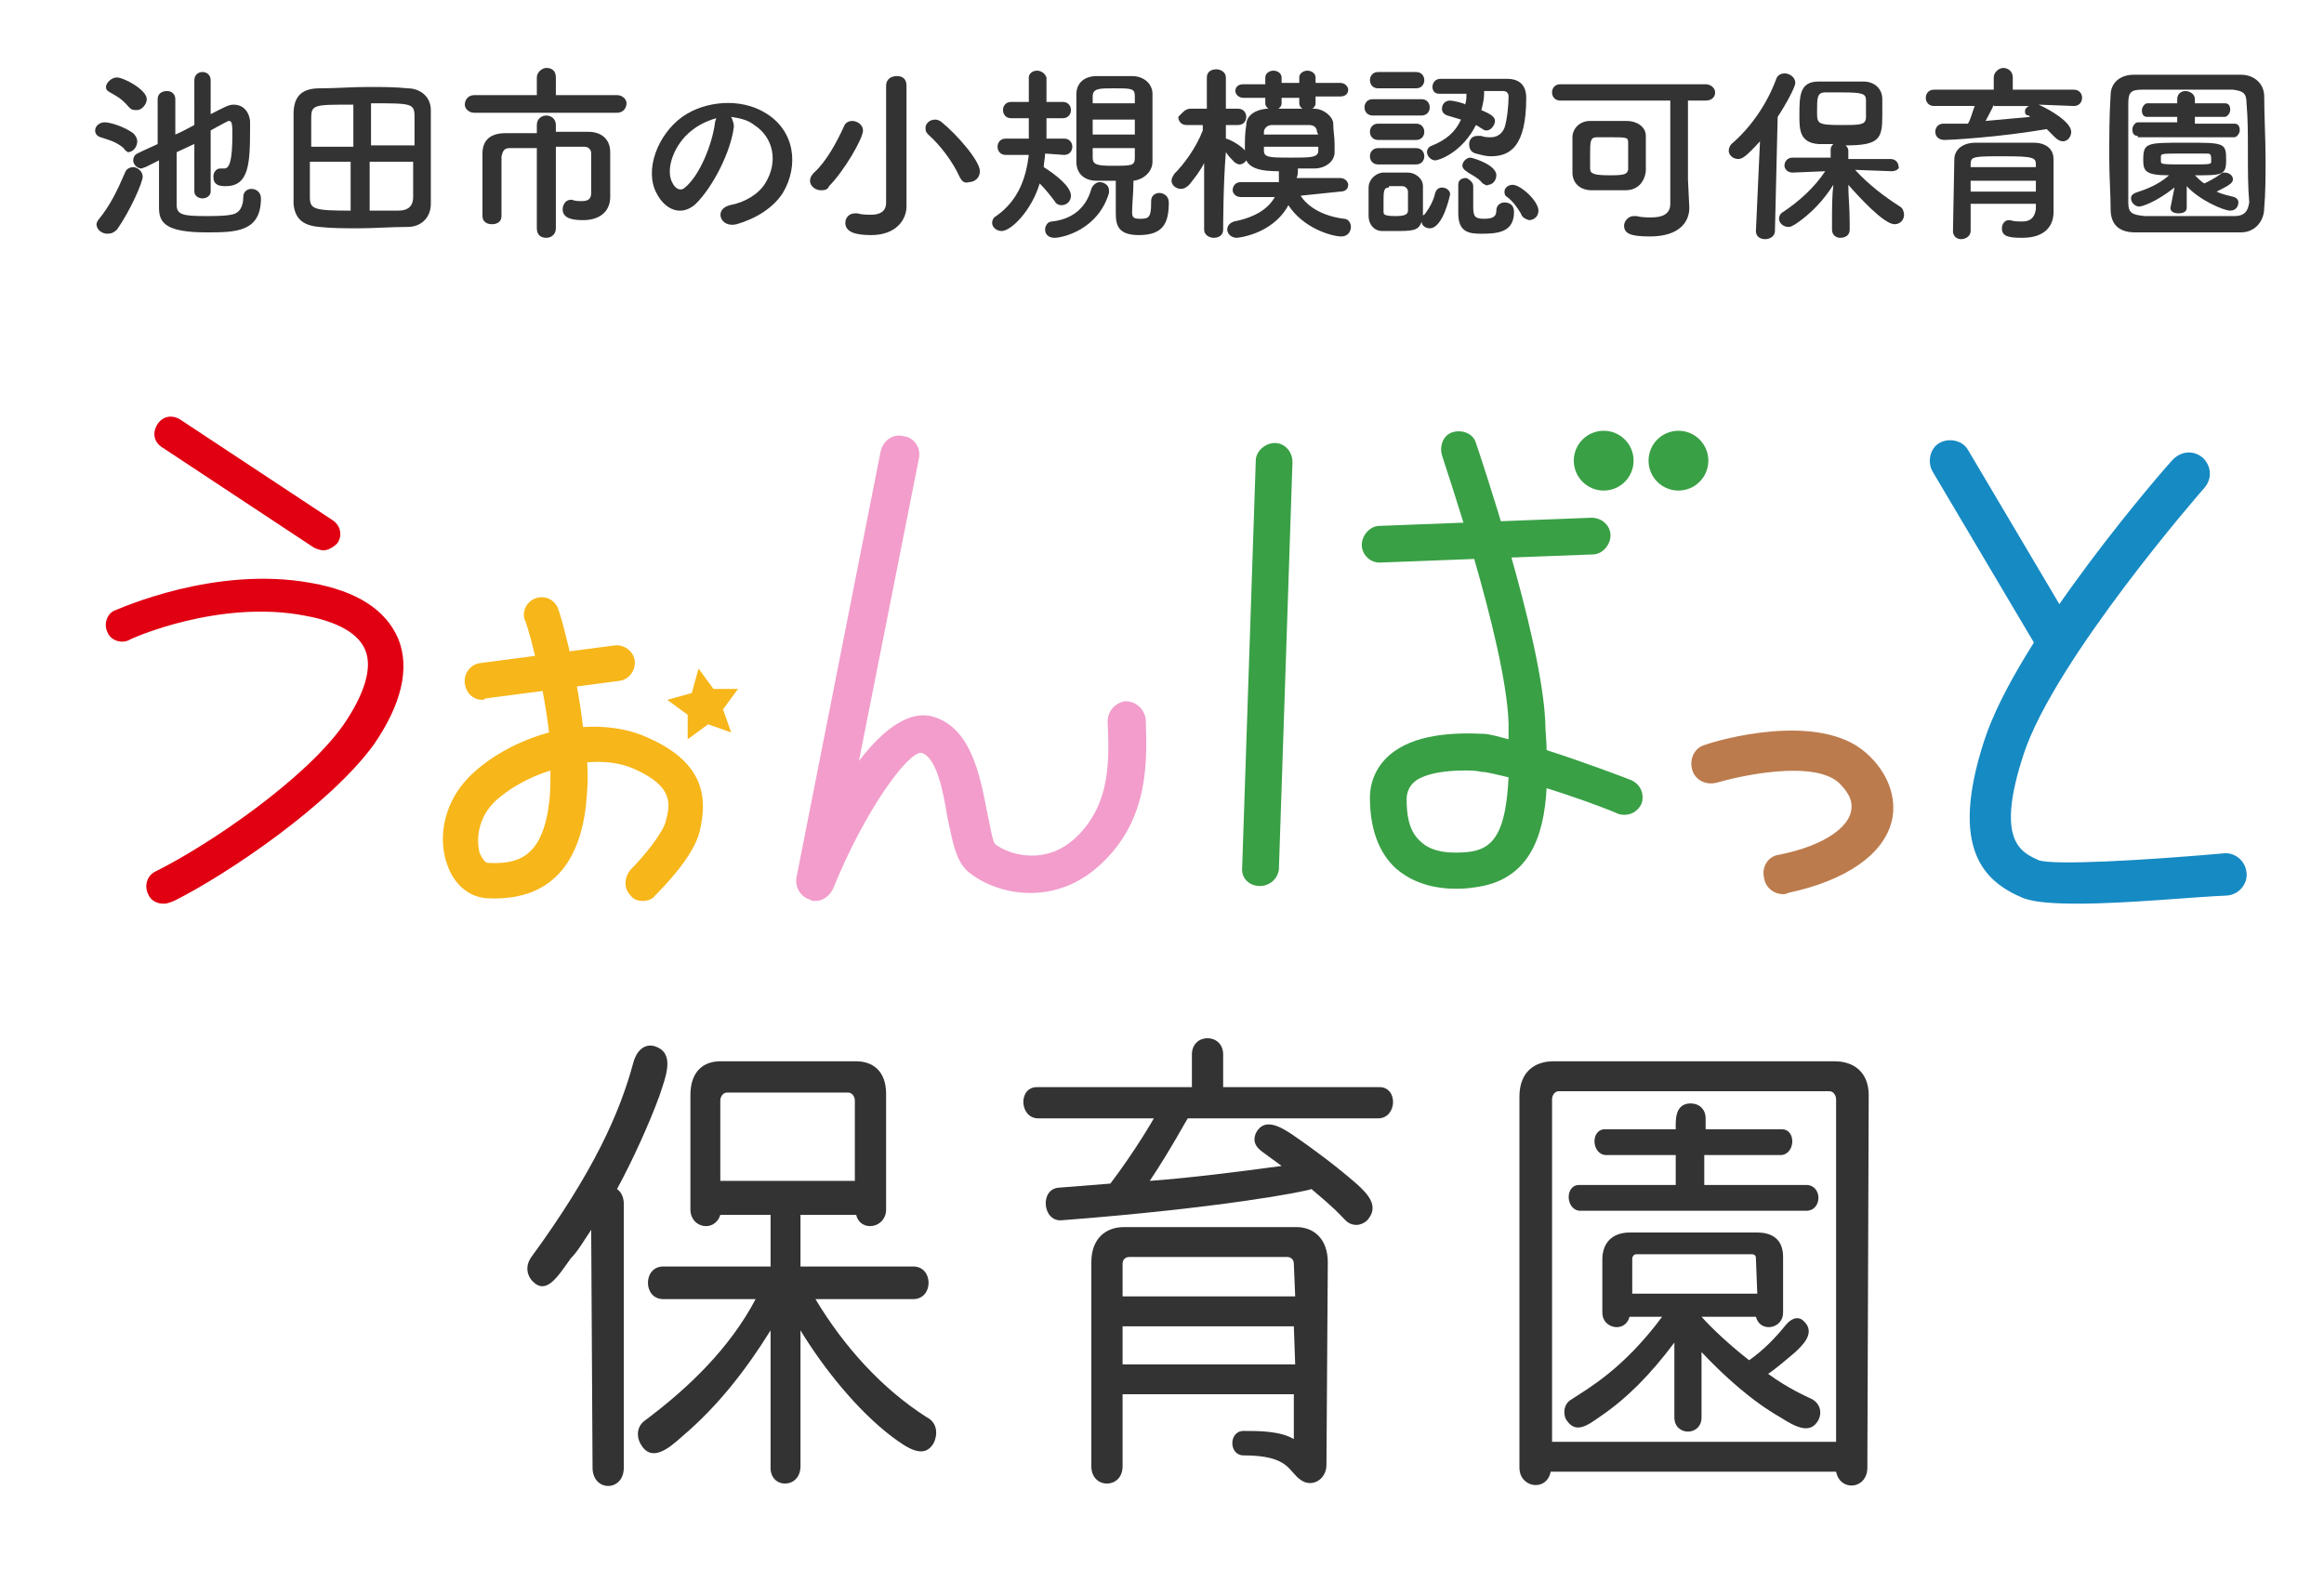 <?xml version="1.0" encoding="utf-8"?>
<!-- Generator: Adobe Illustrator 27.8.1, SVG Export Plug-In . SVG Version: 6.00 Build 0)  -->
<svg version="1.1" id="_レイヤー_1" xmlns="http://www.w3.org/2000/svg" xmlns:xlink="http://www.w3.org/1999/xlink" x="0px"
	 y="0px" viewBox="0 0 171 117.4" style="enable-background:new 0 0 171 117.4;" xml:space="preserve">
<style type="text/css">
	.st0{fill:#E00012;}
	.st1{fill:#F7B619;}
	.st2{fill:#F29DCB;}
	.st3{fill:#39A045;}
	.st4{fill:#BC7B4D;}
	.st5{fill:#168AC3;}
	.st6{fill:#333333;}
</style>
<g>
	<path class="st0" d="M23.8,40.5c-0.2,0-0.5-0.1-0.7-0.2l-11.2-7.4c-0.6-0.4-0.7-1.1-0.3-1.7s1.1-0.7,1.7-0.3l11.2,7.4
		c0.6,0.4,0.7,1.2,0.3,1.7C24.5,40.3,24.1,40.5,23.8,40.5z"/>
	<path class="st0" d="M12,66.5c-0.4,0-0.9-0.2-1.1-0.7c-0.3-0.6-0.1-1.4,0.6-1.7c4-2,11-6.8,13.8-10.8c1.5-2.2,2.1-4.1,1.6-5.4
		c-0.6-1.6-2.8-2.3-4.5-2.6C16.1,44.1,9.6,47,9.5,47.1c-0.6,0.3-1.4,0-1.6-0.6c-0.3-0.6,0-1.4,0.6-1.6c0.3-0.1,7.3-3.3,14.4-2
		c3.4,0.6,5.5,2,6.4,4.1c0.9,2.2,0.2,4.9-1.8,7.8c-3.2,4.4-10.7,9.5-14.7,11.5C12.3,66.5,12.2,66.5,12,66.5L12,66.5z"/>
	<path class="st1" d="M35.5,51.5c-0.7,0-1.2-0.5-1.3-1.2s0.4-1.4,1.1-1.5l9.9-1.3c0.7-0.1,1.4,0.4,1.5,1.1s-0.4,1.4-1.1,1.5
		l-9.9,1.3C35.6,51.5,35.6,51.5,35.5,51.5L35.5,51.5z"/>
	<path class="st1" d="M47.3,66.3c-0.3,0-0.7-0.1-0.9-0.4c-0.5-0.5-0.5-1.3,0-1.9c0.9-0.9,2.4-2.7,2.6-3.6c0.3-1.2,0.6-2.5-2.3-3.8
		c-1.1-0.5-2.3-0.6-3.5-0.5c0.1,1.2,0,2.3-0.1,3.3c-0.4,3.2-1.9,7-7.3,6.7c-1.3-0.1-2.4-1-2.9-2.5c-0.7-1.9-0.3-4.7,1.9-6.7
		c1.4-1.3,3.4-2.4,5.6-3c-0.5-4.2-1.7-8.3-1.8-8.3c-0.2-0.7,0.2-1.4,0.9-1.6s1.4,0.2,1.6,0.9c0.1,0.2,1.3,4.3,1.8,8.6
		c1.6-0.1,3.3,0.1,4.8,0.8c4.3,1.9,4.3,4.6,3.8,6.8c-0.4,1.9-2.8,4.3-3.3,4.8C48,66.2,47.6,66.3,47.3,66.3L47.3,66.3z M40.5,56.7
		c-1.6,0.5-3,1.3-4,2.2c-1.3,1.2-1.5,2.8-1.2,3.9c0.2,0.4,0.4,0.7,0.6,0.7c2.1,0.1,4-0.3,4.5-4.4C40.5,58.4,40.5,57.6,40.5,56.7
		L40.5,56.7z"/>
	<path class="st2" d="M60,66.3c-0.1,0-0.3,0-0.4-0.1c-0.7-0.2-1.1-0.9-1-1.6l6.2-31.4c0.2-0.8,0.9-1.3,1.7-1.1
		c0.8,0.1,1.3,0.9,1.1,1.7L63.2,56c2.6-3.4,4.4-3.5,5.3-3.3c2.9,0.7,3.6,4.3,4.1,6.9c0.2,0.9,0.4,2.2,0.6,2.5c1,0.8,3.8,1.7,6.1-0.6
		c2.5-2.5,2.3-5.8,2.2-8.4c0-0.8,0.6-1.4,1.3-1.5c0.8,0,1.4,0.6,1.5,1.3c0.1,2.9,0.3,7.2-3.1,10.5c-3.4,3.4-7.8,2.5-9.9,0.8
		c-1-0.8-1.2-2.3-1.6-4.1c-0.3-1.9-0.8-4.4-1.9-4.7c-1-0.1-4.2,4.3-6.5,10C61,66,60.5,66.3,60,66.3L60,66.3z M73.2,62.1L73.2,62.1
		L73.2,62.1z"/>
	<path class="st3" d="M92.7,65.2L92.7,65.2c-0.8,0-1.4-0.6-1.3-1.4l1-29.9c0-0.7,0.7-1.3,1.4-1.3c0.7,0,1.3,0.6,1.3,1.4l-1,30
		C94,64.7,93.4,65.2,92.7,65.2L92.7,65.2z"/>
	<path class="st3" d="M101.5,41.4c-0.7,0-1.3-0.6-1.3-1.3s0.6-1.4,1.3-1.4l15.6-0.6c0.8,0,1.4,0.6,1.4,1.3s-0.6,1.4-1.3,1.4
		L101.5,41.4C101.6,41.4,101.6,41.4,101.5,41.4L101.5,41.4z"/>
	<path class="st3" d="M107.1,65.4c-2.2,0-3.6-0.8-4.4-1.5c-1.3-1.2-1.9-3-1.9-5.2c0-1.2,0.5-2.3,1.4-3.1c1.8-1.6,4.8-1.7,6.9-1.6
		c0.5,0,1.1,0.2,1.9,0.4c0-0.4,0-0.8,0-1.2c-0.2-6-4.9-19.6-4.9-19.7c-0.2-0.7,0.1-1.5,0.8-1.7c0.7-0.2,1.5,0.1,1.7,0.8
		c0.2,0.6,4.8,14.1,5.1,20.5c0,0.7,0.1,1.4,0.1,2.1c2.8,0.9,5.7,2,6.2,2.2c0.7,0.3,1,1,0.8,1.7c-0.3,0.7-1,1-1.7,0.8
		c-1.4-0.6-3.4-1.3-5.3-1.9c-0.2,3.6-1.3,6.8-5.3,7.3C107.9,65.4,107.4,65.4,107.1,65.4L107.1,65.4z M107.8,56.7
		c-2.3,0-3.4,0.5-3.8,0.9c-0.3,0.3-0.5,0.7-0.5,1.2c0,1,0.1,2.3,1,3.1c0.9,0.9,2.4,0.9,3.5,0.8c2-0.2,2.8-1.6,3-5.5
		c-0.9-0.2-1.6-0.4-2-0.4C108.6,56.7,108.2,56.7,107.8,56.7z"/>
	<path class="st4" d="M131.2,65.8c-0.7,0-1.3-0.5-1.4-1.2c-0.2-0.8,0.3-1.6,1.1-1.7c3.5-0.7,5.1-2.1,5.3-3.2
		c0.2-0.9-0.4-1.6-0.9-2.1c-1.9-1.7-7.3-0.5-9,0c-0.8,0.2-1.6-0.2-1.8-1c-0.2-0.8,0.2-1.6,1-1.8c0.8-0.3,8.3-2.5,11.8,0.6
		c1.6,1.4,2.3,3.3,1.9,5c-0.6,2.5-3.4,4.4-7.6,5.3C131.4,65.8,131.3,65.8,131.2,65.8L131.2,65.8z"/>
	<path class="st5" d="M151.2,48.5c-0.5,0-1-0.3-1.3-0.8l-7.7-13c-0.4-0.7-0.2-1.7,0.5-2.1c0.7-0.4,1.7-0.2,2.1,0.5l7.7,13
		c0.4,0.7,0.2,1.7-0.5,2.1C151.8,48.4,151.5,48.5,151.2,48.5L151.2,48.5z"/>
	<path class="st5" d="M152.9,66.5c-1.8,0-3.2-0.1-4-0.4c-2.9-1.2-5.5-3.6-2.9-11.6c2.5-7.7,13.4-20.2,13.9-20.7
		c0.6-0.6,1.5-0.7,2.2-0.1c0.6,0.6,0.7,1.5,0.1,2.2c-0.1,0.1-11,12.6-13.3,19.6c-2.1,6.4-0.2,7.2,1.1,7.8c1.1,0.4,7.9,0,13.6-0.5
		c0.8-0.1,1.6,0.5,1.7,1.4c0.1,0.8-0.5,1.6-1.4,1.7C161.4,66,156.5,66.5,152.9,66.5L152.9,66.5z"/>
	<polygon class="st1" points="51.4,49.2 52.5,50.7 54.3,50.7 53.2,52.2 53.8,53.9 52.1,53.3 50.6,54.4 50.6,52.6 49.1,51.5 50.9,51 
			"/>
	<circle class="st3" cx="118" cy="33.9" r="2.2"/>
	<circle class="st3" cx="123.5" cy="33.9" r="2.2"/>
</g>
<path class="st6" d="M43.5,90.5c-0.6,0.9-1,1.6-1.5,2.1c-1,1.4-1.8,2.7-2.8,1.7c-0.4-0.4-0.6-1.1-0.1-1.8c4.6-6.3,6.5-10.6,7.5-14.3
	c0.3-1.1,1-1.4,1.6-1.2c1.5,0.5,0.8,2.2,0.3,3.7c-0.7,1.9-1.9,4.6-3.1,6.8c0.3,0.2,0.5,0.6,0.5,1.1V108c0,1.8-2.3,1.8-2.3,0
	L43.5,90.5L43.5,90.5z M60,95.6c2.1,3.5,4.9,6.6,8.2,8.7c0.8,0.4,0.8,1.3,0.5,1.9c-0.7,1.2-1.9,0.4-3.1-0.5c-2.5-1.9-5-5-6.7-7.8v10
	c0,1.7-2.3,1.7-2.2,0v-10c-1.8,2.9-3.9,5.6-6.5,7.8c-1,0.9-2.3,2-3.1,0.5c-0.3-0.6-0.2-1.3,0.4-1.7c3.2-2.4,6.2-5.3,8.1-8.9h-6.8
	c-1.5,0-1.5-2.4,0-2.4h7.9v-3.8H53c-0.4,1.3-2.2,1-2.2-0.4v-8.4c0-1.8,1-2.5,2.2-2.5h10c1.2,0,2.2,0.7,2.2,2.4V89
	c0,1.4-1.9,1.7-2.2,0.4h-4.1v3.8h8.3c1.5,0,1.5,2.4,0,2.4L60,95.6L60,95.6z M62.9,81c0-0.3-0.2-0.6-0.5-0.6h-8.9
	c-0.3,0-0.5,0.3-0.5,0.6v5.9h9.9V81L62.9,81z"/>
<path class="st6" d="M101.5,80c1.4,0,1.3,2.3-0.1,2.3h-14c-0.1,0.1-1.2,2.2-2.8,4.6c2.8-0.2,6.8-0.7,9.7-1.1l-1.5-1.1
	c-0.5-0.4-0.6-0.8-0.4-1.3c0.6-1.2,1.8-0.5,2.7,0.1c1.6,1.1,3.2,2.3,4.7,3.6c0.9,0.8,1.7,1.7,0.8,2.7c-0.4,0.4-1.1,0.5-1.6,0
	s-0.6-0.7-2.5-2.3c-0.5,0.2-6.7,1.4-18.4,2.3c-1.4,0.1-1.6-2.3-0.2-2.4c1.3-0.1,3.8-0.3,3.8-0.3c1.9-2.5,3.2-4.8,3.2-4.8h-8.5
	c-1.4,0-1.5-2.3-0.1-2.3h11.4v-2.4c0-1.6,2.3-1.6,2.3,0V80H101.5L101.5,80z M97.6,107.8c0,1.1-1.1,1.7-1.9,1.1
	c-0.9-0.6-0.8-1.8-4.2-1.8c-1.1,0-1.1-1.8,0-1.8s2.7,0,3.7,0.6v-3.3H82.6v5.3c0,1.7-2.3,1.7-2.3,0v-15c0-1.8,1.1-2.6,2.4-2.6h12.7
	c1.2,0,2.3,0.8,2.3,2.6L97.6,107.8L97.6,107.8z M95.2,93c0-0.3-0.2-0.5-0.5-0.5H83.1c-0.3,0-0.5,0.2-0.5,0.5v2.4h12.7L95.2,93
	L95.2,93z M95.2,97.6H82.6v2.8h12.7L95.2,97.6L95.2,97.6z"/>
<path class="st6" d="M137.4,108c0,1.6-2,1.8-2.3,0.3h-21c-0.3,1.5-2.3,1.2-2.3-0.3V80.7c0-1.8,1.1-2.6,2.5-2.6H135
	c1.4,0,2.5,0.8,2.5,2.5L137.4,108L137.4,108z M135.1,80.9c0-0.3-0.2-0.6-0.5-0.6h-19.9c-0.3,0-0.5,0.3-0.5,0.6v25.2h20.9V80.9z
	 M125.2,96.9c0.8,0.9,2.1,2.1,3.5,3.2c1-0.7,1.9-1.6,2.7-2.6c0.5-0.6,1-0.6,1.3-0.3c1,0.9-0.2,1.9-0.6,2.3c-0.6,0.5-1.4,1.2-2,1.6
	c1.5,1.1,2.9,1.7,3.1,1.8c0.7,0.3,0.9,1,0.6,1.6c-0.6,1.1-1.7,0.5-2.8-0.2c-2.1-1.2-4.1-3-5.8-4.8v4.8c0,1.4-2,1.4-2,0v-5.5
	c-1.8,2.4-3.5,4.1-5.4,5.4c-1,0.7-1.9,1.4-2.6,0.2c-0.2-0.5-0.1-1.1,0.4-1.4c1.2-0.8,3.8-2.2,6.7-6.1h-2.4c-0.3,1.2-2,0.9-2-0.3
	v-3.9c0-1.4,0.9-2,2-2h9.4c1.1,0,1.9,0.5,1.9,1.8v4.1c0,1.2-1.7,1.5-2,0.3H125.2L125.2,96.9z M132.9,87.2c1.2,0,1.2,1.9,0,1.9h-16.6
	c-1.1,0-1.2-1.9-0.1-1.9h7.1V85h-5.1c-1.1,0-1.2-1.9-0.1-1.9h5.2c0-0.6-0.1-1.9,1.1-1.9c0.6,0,1.1,0.4,1.1,1.1v0.8h5.6
	c1.1,0,1,1.9-0.1,1.9h-5.6v2.2L132.9,87.2L132.9,87.2z M129.2,92.6c0-0.2-0.1-0.3-0.3-0.3h-8.5c-0.2,0-0.3,0.2-0.3,0.3v2.6h9.2
	L129.2,92.6L129.2,92.6z"/>
<g>
	<path class="st6" d="M9.1,10.9c-0.6-0.5-1.1-0.6-1.7-0.8C7.1,10,7,9.8,7,9.6C7,9.3,7.3,9,7.7,9c0.4,0,1.4,0.3,2.1,0.8
		c0.2,0.2,0.3,0.4,0.3,0.6c0,0.4-0.3,0.8-0.7,0.8C9.3,11.1,9.2,11.1,9.1,10.9z M7.9,17.2c-0.4,0-0.8-0.3-0.8-0.7
		c0-0.1,0.1-0.3,0.2-0.4c0.8-1,1.3-2,1.9-3.4c0.1-0.3,0.4-0.4,0.6-0.4c0.3,0,0.7,0.3,0.7,0.7c0,0.4-0.9,2.5-1.9,3.9
		C8.4,17.1,8.2,17.2,7.9,17.2z M9.5,7.9C8.9,7.2,8.6,7.1,8.1,6.8C7.9,6.7,7.8,6.6,7.8,6.4c0-0.3,0.4-0.7,0.8-0.7
		c0.5,0,2.2,0.9,2.2,1.6c0,0.4-0.4,0.8-0.7,0.8C9.8,8.1,9.7,8.1,9.5,7.9z M14.5,10.5L13,11.2c0,1.6,0,3.2,0,3.9
		c0,0.7,0.5,0.8,2.1,0.8c0.7,0,1.4,0,1.9-0.1c0.7-0.1,0.9-0.7,0.9-1.3c0-0.4,0.3-0.6,0.6-0.6c0.3,0,0.7,0.2,0.7,0.7
		c0,2.5-1.9,2.5-4,2.5c-3,0-3.5-0.7-3.5-1.8c0-0.8,0-2.2,0-3.5l-1,0.5c-0.1,0-0.2,0.1-0.3,0.1c-0.3,0-0.6-0.3-0.6-0.6
		c0-0.2,0.1-0.4,0.3-0.5c0,0,0.6-0.3,1.5-0.7c0-1.3,0-2.5,0-3.3c0-0.4,0.3-0.6,0.7-0.6c0.3,0,0.6,0.2,0.6,0.6v0c0,0.6,0,1.6,0,2.6
		c0.5-0.2,1-0.5,1.4-0.7V5.9c0-0.4,0.3-0.6,0.6-0.6c0.3,0,0.6,0.2,0.6,0.6v2.5c1-0.5,1.3-0.7,1.7-0.7c0.6,0,1.1,0.4,1.2,1.2
		c0,0.2,0,0.4,0,0.6c0,2.6-0.1,4.2-1.8,4.2c-0.5,0-0.9-0.1-0.9-0.7c0-0.3,0.2-0.6,0.5-0.6c0,0,0.1,0,0.1,0c0.1,0,0.1,0,0.2,0
		c0.4,0,0.6-0.6,0.6-2.6c0-0.9-0.1-0.9-0.3-0.9c0,0-0.6,0.3-1.3,0.7v4.5c0,0.3-0.3,0.5-0.6,0.5c-0.3,0-0.6-0.2-0.6-0.5V10.5z"/>
	<path class="st6" d="M30,16.7c-1.2,0-2.5,0.1-3.6,0.1c-1,0-2,0-2.9-0.1c-1.2-0.1-1.8-0.6-1.9-1.7c0-0.8,0-2.2,0-3.6
		c0-1.2,0-2.3,0-3c0-1.2,0.5-1.9,1.9-1.9c1.2,0,2.4-0.1,3.6-0.1c1,0,2,0,2.9,0.1c0.9,0,1.7,0.6,1.7,1.6c0,0.8,0,2.1,0,3.4
		c0,1.4,0,2.8,0,3.5C31.7,16,31,16.7,30,16.7z M25.9,7.7c-2.8,0-3,0-3,1c0,0.6,0,1.3,0,2.1h3.1V7.7z M25.9,11.9h-3.1c0,1,0,2,0,2.6
		c0,0.9,0.3,1,3,1V11.9z M30.5,10.7c0-0.8,0-1.6,0-2.1c0-1-0.2-1-3.2-1v3.1H30.5z M27.2,11.9v3.6c0.7,0,1.5,0,2.1,0
		c0.8,0,1.1-0.4,1.1-1c0-0.7,0-1.6,0-2.6H27.2z"/>
	<path class="st6" d="M40.2,8.3l-5.3,0c-0.4,0-0.7-0.3-0.7-0.6c0-0.3,0.2-0.7,0.7-0.7l4.6,0l0-1.3c0-0.4,0.4-0.7,0.7-0.7
		c0.4,0,0.7,0.2,0.7,0.7l0,1.3l4.5,0c0.4,0,0.7,0.3,0.7,0.6c0,0.3-0.2,0.7-0.7,0.7L40.2,8.3z M39.5,10.9c-0.8,0-1.5,0-2,0
		c-0.4,0-0.5,0.2-0.6,0.6c0,0.5,0,1.3,0,2.1s0,1.6,0,2.3v0c0,0.4-0.3,0.6-0.7,0.6s-0.7-0.2-0.7-0.6c0-0.3,0-0.5,0-0.8
		c0-1.2,0-2.7,0-3.8c0-1,0.6-1.5,1.7-1.5c0.5,0,1.4,0,2.3,0V9.2c0-0.5,0.4-0.7,0.7-0.7c0.3,0,0.7,0.2,0.7,0.7v0.5c0.9,0,1.8,0,2.4,0
		c0.9,0,1.6,0.5,1.6,1.5c0,0.4,0,0.9,0,1.3s0,0.7,0,0.9c0,0.2,0,0.5,0,1.1c0,0,0,0,0,0c0,1-0.7,1.7-2,1.7c-0.7,0-1.5-0.1-1.5-0.8
		c0-0.3,0.2-0.7,0.6-0.7c0,0,0.1,0,0.1,0c0.2,0.1,0.5,0.1,0.7,0.1c0.4,0,0.7-0.1,0.7-0.6c0,0,0-2,0-2.9c0-0.3-0.2-0.5-0.5-0.5
		c-0.5,0-1.3,0-2.1,0v6c0,0.5-0.4,0.7-0.7,0.7c-0.4,0-0.7-0.2-0.7-0.7L39.5,10.9z"/>
	<path class="st6" d="M54,9.3c-0.2,1.8-1.5,4.4-2.8,5.7c-1.1,1-2.3,0.4-2.9-0.8c-0.9-1.7,0.1-4.3,1.9-5.6c1.7-1.2,4.3-1.4,6.1-0.3
		c2.2,1.3,2.5,3.9,1.3,5.9c-0.7,1.1-2,1.9-3.4,2.3c-1.2,0.3-1.7-1.1-0.5-1.4c1.1-0.2,2.1-0.8,2.6-1.6c1-1.6,0.6-3.4-0.8-4.3
		c-0.5-0.4-1.1-0.5-1.7-0.6C53.9,8.8,54,9.1,54,9.3z M50.9,9.6c-1.3,1-2,2.9-1.4,3.9c0.2,0.4,0.6,0.6,0.9,0.3c1.1-0.9,2-3.2,2.2-4.7
		c0-0.2,0.1-0.3,0.1-0.4C52,8.9,51.4,9.2,50.9,9.6z"/>
	<path class="st6" d="M60.4,14c-0.4,0-0.8-0.3-0.8-0.7c0-0.2,0.1-0.4,0.3-0.6c0.9-0.8,1.7-2.3,2.2-3.4c0.1-0.3,0.4-0.4,0.6-0.4
		c0.4,0,0.8,0.3,0.8,0.7c0,0.6-1.4,3-2.5,4.1C60.9,14,60.6,14,60.4,14z M66.7,15.2C66.7,15.2,66.7,15.2,66.7,15.2
		c0,0.9-0.7,2.1-2.6,2.1c-1.1,0-1.9-0.2-1.9-0.9c0-0.4,0.3-0.7,0.7-0.7c0.1,0,0.1,0,0.2,0c0.3,0.1,0.7,0.1,1,0.1
		c0.6,0,1.1-0.2,1.1-0.9V6.3c0-0.5,0.4-0.7,0.8-0.7c0.4,0,0.7,0.2,0.7,0.7v7.3L66.7,15.2z M70.6,13c-0.5-1.1-1.4-2.3-2.3-3.1
		c-0.2-0.2-0.2-0.3-0.2-0.5c0-0.3,0.3-0.6,0.7-0.6c0.2,0,0.4,0.1,0.5,0.2c1,0.8,2.8,2.8,2.8,3.6c0,0.5-0.4,0.8-0.8,0.8
		C71,13.5,70.8,13.4,70.6,13z"/>
	<path class="st6" d="M76.9,11.3c0,0.3-0.1,0.7-0.1,1c0.8,0.5,2,1.4,2,2.1c0,0.4-0.3,0.7-0.7,0.7c-0.2,0-0.4-0.1-0.5-0.3
		c-0.3-0.4-0.7-0.9-1.1-1.3c-0.6,2-2.1,3.5-2.8,3.5c-0.4,0-0.7-0.3-0.7-0.6c0-0.2,0.1-0.4,0.3-0.5c1.7-1.2,2.2-2.9,2.4-4.5l-1.7,0
		c-0.4,0-0.6-0.3-0.6-0.6c0-0.3,0.2-0.6,0.6-0.6l1.7,0V8.7l-1.3,0c-0.4,0-0.6-0.3-0.6-0.6c0-0.3,0.2-0.6,0.6-0.6l1.3,0
		c0-0.7,0-1.4,0-1.8c0,0,0,0,0,0c0-0.3,0.3-0.5,0.6-0.5c0.3,0,0.6,0.2,0.7,0.5c0,0,0,0,0,1.8l1.2,0c0.4,0,0.6,0.3,0.6,0.6
		c0,0.3-0.2,0.6-0.6,0.6l-1.2,0l0,1.5l1.3,0c0.4,0,0.6,0.3,0.6,0.6c0,0.3-0.2,0.6-0.6,0.6L76.9,11.3z M77.6,17.5
		c-0.5,0-0.7-0.3-0.7-0.6c0-0.3,0.2-0.6,0.5-0.6c1.8-0.2,2.6-1.3,2.9-2.4c0.1-0.3,0.4-0.5,0.6-0.5c0.3,0,0.7,0.2,0.7,0.6
		c0,0.1,0,0.1,0,0.2C80.8,16.9,78.2,17.5,77.6,17.5z M84.7,14.8c0-0.4,0.3-0.6,0.6-0.6c0.3,0,0.7,0.2,0.7,0.7c0,1.5-0.4,2.4-2.2,2.4
		c-1.5,0-1.7-0.7-1.7-1.6c0-0.8,0-1.7,0-2.4c-0.5,0-1,0-1.4,0c-1,0-1.5-0.6-1.5-1.4c0-0.9,0-1.8,0-2.7c0-0.8,0-1.6,0-2.3
		c0-0.6,0.4-1.3,1.5-1.3c0.4,0,0.9,0,1.3,0c0.5,0,0.9,0,1.3,0c0.9,0,1.5,0.6,1.5,1.3c0,0.8,0,1.7,0,2.5c0,0.9,0,1.7,0,2.5
		c0,0.7-0.6,1.3-1.4,1.4c0,0.9-0.1,1.7-0.1,2.3c0,0.4,0.1,0.5,0.6,0.5c0.6,0,0.8-0.1,0.8-1.1C84.7,14.9,84.7,14.9,84.7,14.8
		L84.7,14.8z M83.5,7.1c0-0.6-0.2-0.6-1.6-0.6c-1,0-1.5,0-1.5,0.6l0,0.5h3.1L83.5,7.1z M83.5,8.8h-3.1v1.1h3.1V8.8z M80.4,10.9
		c0,0.2,0,0.4,0,0.7c0,0.5,0.3,0.6,1.4,0.6c1.5,0,1.7,0,1.7-0.6c0-0.2,0-0.4,0-0.7H80.4z"/>
	<path class="st6" d="M90,16.9c0,0.4-0.3,0.6-0.7,0.6c-0.3,0-0.7-0.2-0.7-0.6v0l0-4.9c-0.3,0.6-0.7,1.1-1.1,1.6
		c-0.2,0.2-0.4,0.3-0.6,0.3c-0.4,0-0.7-0.3-0.7-0.6c0-0.2,0.1-0.3,0.2-0.5c0.7-0.7,1.6-1.9,2.1-3.2l0-0.4l-1.2,0h0
		c-0.4,0-0.6-0.3-0.6-0.6C87,8.3,87.2,8,87.6,8h1.2l0-2.3v0c0-0.4,0.3-0.6,0.7-0.6c0.3,0,0.7,0.2,0.7,0.6v0c0,0,0,1.1,0,2.3h0.9
		c0.4,0,0.6,0.3,0.6,0.6c0,0.3-0.2,0.6-0.6,0.6h0l-0.9,0c0,0.4,0,0.7,0,1c0.2,0,1.6,0.7,1.6,1.3c0,0.3-0.3,0.6-0.6,0.6
		c-0.1,0-0.3-0.1-0.4-0.2c-0.2-0.2-0.4-0.4-0.6-0.7C90,13.5,90,16.9,90,16.9L90,16.9z M95.7,14.4c0.5,0.8,1.6,1.5,3.2,1.7
		c0.3,0,0.5,0.3,0.5,0.6c0,0.3-0.2,0.7-0.7,0.7c-0.7,0-2.8-0.6-3.9-2.3c-1.2,2.2-3.8,2.4-3.8,2.4c-0.4,0-0.7-0.3-0.7-0.6
		c0-0.3,0.2-0.5,0.5-0.6c1.5-0.3,2.5-0.9,3-1.8l-2.5,0c-0.4,0-0.6-0.3-0.6-0.5c0-0.3,0.2-0.6,0.6-0.6l2.8,0c0-0.1,0-0.2,0-0.3
		c0-0.1,0-0.3,0-0.4v-0.1c-1.1,0-2.5-0.1-2.5-1.3c0-0.2,0-0.3,0-0.5c0-0.5,0-1,0.1-1.6c0-0.6,0.5-1.1,1.5-1.2c0.5,0,1,0,1.5,0
		c0.6,0,1.3,0,2,0c0.7,0,1.4,0.6,1.4,1.1c0,0.5,0.1,1,0.1,1.5c0,0.2,0,0.4,0,0.6c0,0.7-0.7,1.2-1.5,1.2c-0.4,0-0.8,0-1.2,0v0
		c0,0,0,0.1,0,0.1c0,0.2,0,0.4-0.1,0.6l3.2,0c0.4,0,0.6,0.3,0.6,0.5c0,0.3-0.2,0.5-0.6,0.5L95.7,14.4z M96.8,7.2v0.4
		c0,0.3-0.3,0.5-0.6,0.5c-0.3,0-0.6-0.2-0.6-0.5V7.2h-1.3v0.4c0,0.3-0.3,0.5-0.6,0.5c-0.3,0-0.6-0.2-0.6-0.5V7.2h-1.6
		c-0.4,0-0.6-0.3-0.6-0.5c0-0.3,0.2-0.5,0.6-0.5h1.6V5.7c0-0.3,0.3-0.5,0.6-0.5s0.6,0.2,0.6,0.5v0.4h1.3V5.7c0-0.3,0.3-0.5,0.6-0.5
		s0.6,0.2,0.6,0.5v0.4h1.8c0.4,0,0.6,0.3,0.6,0.5c0,0.3-0.2,0.5-0.6,0.5H96.8z M97,10.8h-4c0,0.1,0,0.2,0,0.3c0,0.5,0.5,0.5,2,0.5
		c1.4,0,2,0,2-0.5V10.8z M96.9,9.7c0-0.3-0.2-0.5-0.6-0.5c-0.5,0-0.9,0-1.4,0s-0.9,0-1.3,0c-0.4,0-0.6,0.3-0.6,0.5l0,0.2H97
		L96.9,9.7z"/>
	<path class="st6" d="M101,8.5c-0.4,0-0.6-0.3-0.6-0.6c0-0.3,0.2-0.6,0.6-0.6h3.6c0.4,0,0.6,0.3,0.6,0.6c0,0.3-0.2,0.6-0.6,0.6H101z
		 M102.6,17c-0.3,0-0.6,0-0.9,0c-0.6,0-1-0.5-1-1.1c0-0.4,0-0.7,0-1.1s0-0.7,0-1c0-0.5,0.4-1,1-1.1c0.3,0,0.6,0,0.9,0
		c0.4,0,0.7,0,1,0c0.5,0,1.1,0.4,1.1,1c0,0.3,0,0.7,0,1s0,0.7,0,1c0,0.1,0,0.1,0,0.2c0,0,0-0.1,0.1-0.1c0.4-0.5,0.7-1.1,0.8-1.6
		c0.1-0.3,0.3-0.4,0.5-0.4c0.3,0,0.6,0.2,0.6,0.5c0,0-0.5,2.5-1.5,2.5c-0.3,0-0.6-0.2-0.6-0.5C104.4,17,103.9,17,102.6,17z
		 M101.4,6.5c-0.4,0-0.6-0.3-0.6-0.6s0.2-0.6,0.6-0.6h2.8c0.4,0,0.6,0.3,0.6,0.6s-0.2,0.6-0.6,0.6H101.4z M101.4,10.3
		c-0.4,0-0.6-0.3-0.6-0.6c0-0.3,0.2-0.6,0.6-0.6h2.8c0.4,0,0.6,0.3,0.6,0.6c0,0.3-0.2,0.6-0.6,0.6H101.4z M101.4,12.1
		c-0.4,0-0.6-0.3-0.6-0.6s0.2-0.6,0.6-0.6h2.8c0.4,0,0.6,0.3,0.6,0.6s-0.2,0.6-0.6,0.6H101.4z M102.2,13.8c-0.4,0-0.4,0.3-0.4,1.1
		c0,0.3,0,0.5,0,0.7c0,0.2,0.1,0.3,0.9,0.3c0.6,0,0.9-0.1,0.9-0.4c0-0.2,0-0.4,0-0.7c0-0.3,0-0.5,0-0.7c0-0.2-0.2-0.4-0.4-0.4H102.2
		z M109.2,6.9c0,0.4-0.1,0.8-0.2,1.2c0.7,0.3,1,0.5,1,0.8c0,0.3-0.3,0.7-0.6,0.7c-0.1,0-0.2,0-0.3-0.1c-0.2-0.1-0.3-0.2-0.5-0.3
		c-1,2-2.7,2.6-3,2.6c-0.3,0-0.6-0.3-0.6-0.6c0-0.2,0.1-0.4,0.4-0.5c1-0.4,1.7-1,2.1-1.9c-0.3-0.1-0.7-0.2-1-0.3
		c-0.3-0.1-0.4-0.3-0.4-0.5c0-0.3,0.2-0.6,0.6-0.6c0.2,0,1.1,0.2,1.1,0.3c0.1-0.3,0.1-0.5,0.1-0.8c-0.7,0-1.4,0-2,0h0
		c-0.4,0-0.5-0.3-0.5-0.5c0-0.3,0.2-0.6,0.6-0.6c1,0,2.6,0,3.9,0c0.4,0,0.8,0,1,0c0.7,0,1.4,0.3,1.4,1.4c0,3.6-1.2,4.3-2.6,4.3
		c-0.4,0-0.7-0.1-1.1-0.2c-0.4-0.1-0.5-0.4-0.5-0.7c0-0.3,0.2-0.6,0.6-0.6c0.1,0,0.2,0,0.3,0c0.2,0.1,0.5,0.1,0.7,0.1
		c0.4,0,0.8-0.2,1-0.7c0.2-0.6,0.3-1.7,0.3-2.3c0-0.2-0.1-0.4-0.4-0.4H109.2z M108.4,13.7c0,0.4,0,1,0,1.5c0,0.7,0.1,0.9,0.8,0.9
		c0.7,0,0.9-0.2,0.9-0.6c0-0.4,0.3-0.6,0.6-0.6c0.1,0,0.7,0,0.7,0.7c0,1.5-1.2,1.6-2.4,1.6c-0.9,0-1.7-0.1-1.7-1.5
		c0-0.5,0-1.5,0-2.1c0-0.4,0.3-0.5,0.6-0.5C108.1,13.2,108.4,13.4,108.4,13.7L108.4,13.7z M109.1,13.5c-0.4-0.5-1-0.7-1.2-0.9
		c-0.2-0.1-0.3-0.3-0.3-0.4c0-0.3,0.3-0.6,0.6-0.6c0.1,0,1.9,0.5,1.9,1.3c0,0.4-0.3,0.7-0.6,0.7C109.4,13.7,109.3,13.6,109.1,13.5z
		 M111.9,15.7c-0.3-0.5-0.6-0.9-1-1.2c-0.2-0.1-0.2-0.3-0.2-0.4c0-0.3,0.3-0.5,0.6-0.5c0.6,0,1.9,1.2,1.9,1.9c0,0.4-0.3,0.7-0.7,0.7
		C112.2,16.1,112,16,111.9,15.7z"/>
	<path class="st6" d="M124.3,15.3C124.3,15.3,124.3,15.3,124.3,15.3c0,1-0.7,2.1-2.9,2.1c-1.4,0-1.9-0.2-1.9-0.8
		c0-0.3,0.3-0.7,0.7-0.7c0,0,0.1,0,0.2,0c0.4,0.1,0.8,0.1,1.1,0.1c0.9,0,1.4-0.3,1.4-1c0-1.4,0-5.5,0-7.6h-8.1
		c-0.4,0-0.6-0.3-0.6-0.6c0-0.3,0.2-0.6,0.6-0.6h10.7c0.4,0,0.7,0.3,0.7,0.6c0,0.3-0.2,0.6-0.7,0.6h-1.3c0,1.7,0,4.9,0,5.8
		L124.3,15.3z M119.6,14c-0.4,0-0.8,0-1.3,0c-0.4,0-0.9,0-1.2,0c-0.8,0-1.4-0.5-1.4-1.3c0-0.4,0-0.8,0-1.3c0-0.4,0-0.9,0-1.3
		c0-0.6,0.5-1.2,1.3-1.2c0.4,0,0.8,0,1.2,0c0.5,0,1.1,0,1.5,0c0.7,0,1.4,0.4,1.4,1.1c0,0.5,0,1,0,1.5c0,0.4,0,0.8,0,1.1
		C121,13.4,120.5,14,119.6,14z M119.8,11.6c0-0.4,0-0.8,0-1.1c0-0.4-0.1-0.4-1.4-0.4c-0.3,0-0.6,0-0.9,0c-0.5,0-0.5,0.3-0.5,1.4
		c0,0.3,0,0.6,0,0.9c0,0.4,0.3,0.5,1.5,0.5c1.1,0,1.2-0.1,1.3-0.4C119.8,12.2,119.8,11.9,119.8,11.6z"/>
	<path class="st6" d="M129.5,10.4c-1,1.1-1.3,1.3-1.6,1.3c-0.4,0-0.7-0.3-0.7-0.6c0-0.2,0.1-0.4,0.2-0.5c1.4-1.2,2.6-2.9,3.3-4.8
		c0.1-0.3,0.4-0.4,0.6-0.4c0.4,0,0.8,0.3,0.8,0.7c0,0.3-0.7,1.6-1.3,2.5l-0.2,8.4c0,0.4-0.4,0.6-0.7,0.6c-0.4,0-0.7-0.2-0.7-0.6
		c0,0,0,0,0,0L129.5,10.4z M139.2,12.6l-2.7-0.1c1,1.1,2.2,2,3.3,2.7c0.2,0.1,0.3,0.4,0.3,0.6c0,0.4-0.3,0.7-0.7,0.7
		c-0.8,0-2.7-2.1-3.4-2.9c0,0.8,0.1,1.7,0.1,2.8c0,0.2,0,0.3,0,0.5c0,0.4-0.3,0.6-0.7,0.6c-0.3,0-0.6-0.2-0.6-0.6c0-0.2,0-0.4,0-0.5
		c0-1.1,0-2,0.1-2.8c-0.7,1.1-1.6,2.1-2.8,2.9c-0.2,0.1-0.3,0.2-0.5,0.2c-0.4,0-0.7-0.3-0.7-0.6c0-0.2,0.1-0.4,0.3-0.5
		c1.2-0.8,2.3-1.8,3.1-3l-2.4,0.1h0c-0.4,0-0.6-0.3-0.6-0.5c0-0.3,0.2-0.6,0.6-0.6l2.8,0v-0.6c0-0.2,0.1-0.3,0.2-0.4
		c-0.4,0-0.8,0-1.1,0c-1.4-0.1-1.4-1.1-1.4-2.1c0-1.4,0-2.5,1.4-2.5c0.5,0,1,0,1.5,0c0.7,0,1.3,0,1.8,0c0.8,0,1.4,0.5,1.4,1.3
		c0,0.4,0,0.8,0,1.2c0,1.7-0.2,2.2-2.7,2.2c0.1,0.1,0.2,0.2,0.2,0.4v0.6l3.1,0c0.4,0,0.6,0.3,0.6,0.6
		C139.8,12.3,139.6,12.6,139.2,12.6L139.2,12.6z M137.3,7.4c0-0.5-0.2-0.6-1.8-0.6c-0.4,0-0.9,0-1.2,0c-0.6,0-0.6,0.4-0.6,1.4
		c0,0.9,0,1,1.8,1c1.4,0,1.8,0,1.8-0.6C137.3,7.6,137.3,7.5,137.3,7.4z"/>
	<path class="st6" d="M150,7.7c0.9,0.4,2.4,1.3,2.4,2c0,0.4-0.3,0.7-0.6,0.7c-0.2,0-0.4-0.1-0.6-0.3c-0.2-0.2-0.4-0.4-0.6-0.6
		c-3.5,0.6-7.1,0.8-7.5,0.8c-0.5,0-0.7-0.3-0.7-0.6c0-0.3,0.2-0.6,0.6-0.6c0.6,0,1.2,0,1.8,0c0.2-0.3,0.3-0.8,0.5-1.3l-3,0
		c-0.4,0-0.6-0.3-0.6-0.6c0-0.3,0.2-0.6,0.6-0.6l4.4,0V5.7c0-0.4,0.4-0.7,0.7-0.7s0.7,0.2,0.7,0.7v0.9l4.5,0c0.4,0,0.6,0.3,0.6,0.6
		c0,0.3-0.2,0.6-0.6,0.6L150,7.7z M151.1,15.6C151.1,15.6,151.1,15.6,151.1,15.6c0,0.9-0.5,1.9-2.3,1.9c-1,0-1.5-0.1-1.5-0.7
		c0-0.3,0.2-0.6,0.5-0.6c0,0,0.1,0,0.1,0c0.3,0.1,0.6,0.1,0.9,0.1c0.5,0,0.9-0.2,1-0.9c0-0.1,0-0.2,0-0.4H145v2
		c0,0.4-0.4,0.6-0.7,0.6c-0.3,0-0.6-0.2-0.6-0.6c0-0.1,0.1-5,0.1-5.3c0-0.5,0.4-1.2,1.6-1.2c0.7,0,1.5,0,2.3,0c0.7,0,1.3,0,1.9,0
		c1.1,0,1.5,0.6,1.5,1.2c0,0.6,0,1.9,0,2.4L151.1,15.6z M149.8,13.3H145c0,0.3,0,0.5,0,0.8h4.8V13.3z M149.8,12.1
		c0-0.5-0.2-0.6-2.3-0.6c-2.3,0-2.5,0-2.5,0.6v0.2h4.8L149.8,12.1z M146.7,7.7c-0.1,0.3-0.4,0.8-0.6,1.2c1.1-0.1,2.2-0.2,3.3-0.3
		c-0.1,0-0.1-0.1-0.1-0.1C149,8.5,149,8.3,149,8.2c0-0.2,0.1-0.3,0.3-0.4H146.7z"/>
	<path class="st6" d="M164.9,17.1c-1.2,0-2.6,0-3.9,0s-2.7,0-3.9,0c-1.2,0-1.8-0.6-1.8-1.7c0-1.1-0.1-2.4-0.1-3.7
		c0-1.6,0-3.3,0.1-4.7c0-0.9,0.7-1.5,1.7-1.5c1.2,0,2.5,0,3.9,0s2.7,0,4,0c0.9,0,1.7,0.6,1.7,1.6c0,1.4,0.1,3.1,0.1,4.6
		c0,1.3,0,2.5-0.1,3.6C166.6,16.3,165.9,17.1,164.9,17.1z M165.4,11.2c0-1.3,0-2.5-0.1-3.6c0-0.8-0.3-0.9-1-1c-1.1,0-2.3,0-3.4,0
		c-1.2,0-2.3,0-3.3,0c-0.8,0-1,0.2-1,1c0,1.1,0,2.4,0,3.7c0,1.3,0,2.5,0,3.6c0,0.8,0.3,0.9,1.2,1c1,0,2,0,3.2,0c1.1,0,2.3,0,3.4,0
		c0.8,0,1-0.4,1.1-1C165.4,13.8,165.4,12.5,165.4,11.2z M160,13.8c-1.4,1.1-2.4,1.4-2.6,1.4c-0.3,0-0.6-0.3-0.6-0.6
		c0-0.2,0.1-0.3,0.3-0.4c0.9-0.3,1.7-0.6,2.5-1.3c-1.7,0-1.9-0.3-1.9-1.1c0-1.3,0.2-1.3,3.1-1.3c2.9,0,3,0,3,1.3
		c0,1.1-0.3,1.1-2.3,1.1c0.2,0.2,0.5,0.5,0.7,0.6c0.4-0.2,0.8-0.4,1.2-0.7c0.1-0.1,0.2-0.1,0.3-0.1c0.3,0,0.6,0.2,0.6,0.5
		c0,0.3-0.4,0.5-1.2,0.9c0.4,0.2,0.9,0.3,1.3,0.4c0.2,0.1,0.3,0.2,0.3,0.4c0,0.3-0.2,0.6-0.6,0.6c-0.5,0-2.3-0.8-3.2-1.8l0,1.6
		c0,0.3-0.3,0.4-0.6,0.4c-0.3,0-0.6-0.1-0.6-0.4c0,0,0,0,0,0L160,13.8z M157.3,10c-0.3,0-0.4-0.2-0.4-0.5c0-0.2,0.2-0.5,0.4-0.5h2.9
		V8.6H158c-0.3,0-0.4-0.2-0.4-0.5c0-0.2,0.2-0.5,0.4-0.5h2.2V7.3c0-0.4,0.3-0.6,0.6-0.6c0.3,0,0.7,0.2,0.7,0.6v0.3h2.2
		c0.3,0,0.4,0.2,0.4,0.5c0,0.2-0.2,0.5-0.4,0.5h-2.2v0.5h2.9c0.3,0,0.4,0.2,0.4,0.5c0,0.2-0.2,0.5-0.4,0.5H157.3z M159,11.9
		c0,0.2,0.2,0.2,2,0.2c1.6,0,1.7,0,1.7-0.2c0,0,0-0.1,0-0.2c0-0.4-0.1-0.4-0.4-0.4c-0.4,0-1.1,0-1.7,0c-1.4,0-1.6,0-1.6,0.2
		C159,11.5,159,11.5,159,11.9z"/>
</g>
</svg>
